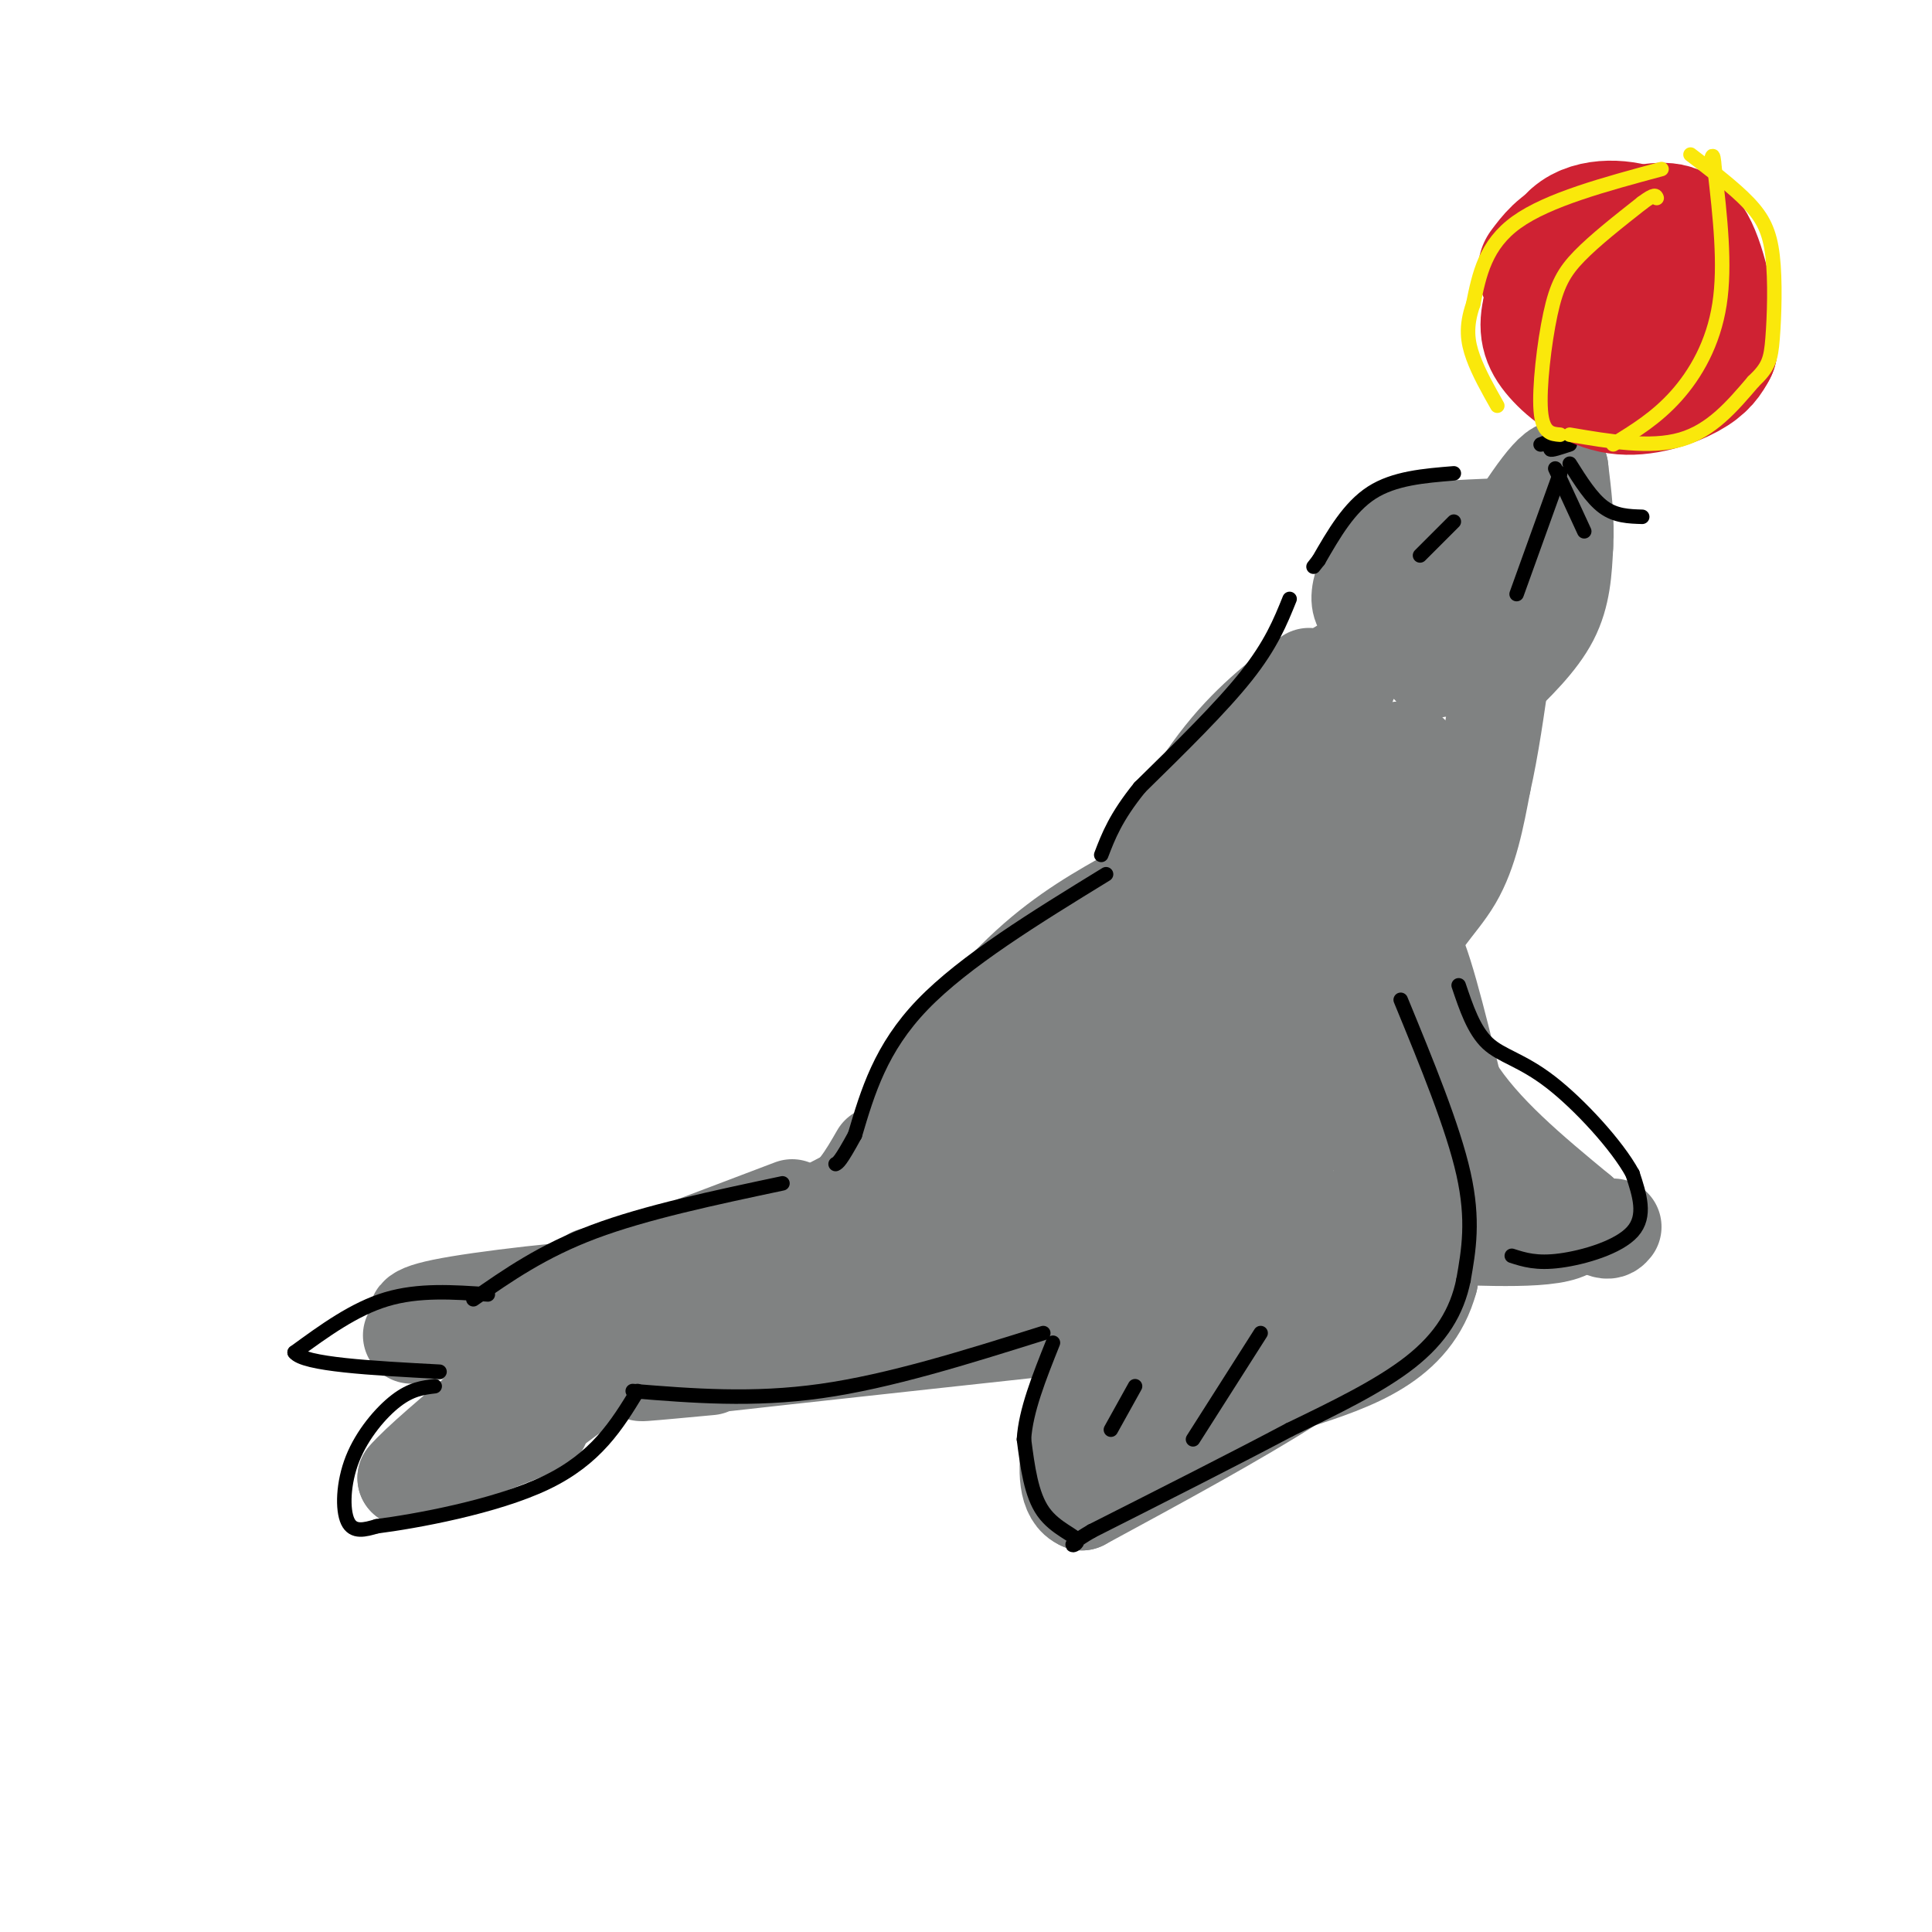 <svg viewBox='0 0 400 400' version='1.1' xmlns='http://www.w3.org/2000/svg' xmlns:xlink='http://www.w3.org/1999/xlink'><g fill='none' stroke='rgb(128,130,130)' stroke-width='20' stroke-linecap='round' stroke-linejoin='round'><path d='M260,269c4.089,-0.778 8.178,-1.556 12,-3c3.822,-1.444 7.378,-3.556 10,-9c2.622,-5.444 4.311,-14.222 6,-23'/><path d='M288,234c1.333,-9.500 1.667,-21.750 2,-34'/><path d='M290,200c2.489,-8.400 7.711,-12.400 11,-18c3.289,-5.600 4.644,-12.800 6,-20'/><path d='M307,162c1.667,-7.333 2.833,-15.667 4,-24'/><path d='M311,138c0.667,-4.000 0.333,-2.000 0,0'/><path d='M309,142c4.750,-4.583 9.500,-9.167 12,-14c2.500,-4.833 2.750,-9.917 3,-15'/><path d='M324,113c0.333,-5.167 -0.333,-10.583 -1,-16'/><path d='M323,97c-2.500,0.500 -8.250,9.750 -14,19'/><path d='M309,116c-4.119,3.679 -7.417,3.375 -8,4c-0.583,0.625 1.548,2.179 4,1c2.452,-1.179 5.226,-5.089 8,-9'/><path d='M313,112c2.489,-2.111 4.711,-2.889 1,-3c-3.711,-0.111 -13.356,0.444 -23,1'/><path d='M291,110c-5.583,2.333 -8.042,7.667 -9,11c-0.958,3.333 -0.417,4.667 1,6c1.417,1.333 3.708,2.667 6,4'/><path d='M289,131c3.726,-0.180 10.040,-2.631 11,-4c0.960,-1.369 -3.433,-1.656 -5,1c-1.567,2.656 -0.306,8.253 1,10c1.306,1.747 2.659,-0.358 2,-2c-0.659,-1.642 -3.329,-2.821 -6,-4'/><path d='M292,132c-2.978,0.133 -7.422,2.467 -10,5c-2.578,2.533 -3.289,5.267 -4,8'/><path d='M283,132c0.000,0.000 -13.000,29.000 -13,29'/><path d='M270,161c-2.500,4.833 -2.250,2.417 -2,0'/><path d='M278,138c-5.417,3.333 -10.833,6.667 -15,12c-4.167,5.333 -7.083,12.667 -10,20'/><path d='M271,140c-6.333,4.833 -12.667,9.667 -19,18c-6.333,8.333 -12.667,20.167 -19,32'/><path d='M233,190c-6.667,7.333 -13.833,9.667 -21,12'/><path d='M235,185c-7.167,4.000 -14.333,8.000 -22,15c-7.667,7.000 -15.833,17.000 -24,27'/><path d='M196,221c0.000,0.000 -14.000,22.000 -14,22'/><path d='M182,239c-2.583,4.500 -5.167,9.000 -10,12c-4.833,3.000 -11.917,4.500 -19,6'/><path d='M164,250c0.000,0.000 -29.000,11.000 -29,11'/><path d='M262,270c-49.917,5.417 -99.833,10.833 -119,13c-19.167,2.167 -7.583,1.083 4,0'/><path d='M284,214c0.000,0.000 2.000,1.000 2,1'/><path d='M289,208c0.000,0.000 7.000,57.000 7,57'/><path d='M296,265c-3.500,13.000 -15.750,17.000 -28,21'/><path d='M268,286c-12.000,7.667 -28.000,16.333 -44,25'/><path d='M224,311c-6.440,-2.524 -0.542,-21.333 2,-29c2.542,-7.667 1.726,-4.190 2,-2c0.274,2.190 1.637,3.095 3,4'/><path d='M231,284c7.472,-1.673 24.651,-7.854 34,-12c9.349,-4.146 10.867,-6.256 2,-2c-8.867,4.256 -28.118,14.876 -27,12c1.118,-2.876 22.605,-19.250 30,-26c7.395,-6.750 0.697,-3.875 -6,-1'/><path d='M264,255c-8.262,1.179 -25.917,4.625 -26,5c-0.083,0.375 17.405,-2.321 20,-2c2.595,0.321 -9.702,3.661 -22,7'/><path d='M236,265c-4.994,-1.950 -6.479,-10.324 -1,-15c5.479,-4.676 17.922,-5.656 25,-8c7.078,-2.344 8.790,-6.054 10,-10c1.210,-3.946 1.917,-8.127 0,-7c-1.917,1.127 -6.459,7.564 -11,14'/><path d='M259,239c-0.018,0.593 5.439,-4.923 11,-13c5.561,-8.077 11.228,-18.713 6,-18c-5.228,0.713 -21.351,12.775 -27,17c-5.649,4.225 -0.825,0.612 4,-3'/><path d='M301,233c0.000,0.000 25.000,20.000 25,20'/><path d='M326,253c-0.167,3.833 -13.083,3.417 -26,3'/><path d='M288,219c0.000,0.000 0.000,0.000 0,0'/><path d='M288,212c0.917,-9.583 1.833,-19.167 4,-17c2.167,2.167 5.583,16.083 9,30'/><path d='M301,225c5.833,9.333 15.917,17.667 26,26'/><path d='M327,251c5.500,4.833 6.250,3.917 7,3'/><path d='M272,185c-14.844,20.879 -29.687,41.758 -26,39c3.687,-2.758 25.906,-29.152 37,-45c11.094,-15.848 11.064,-21.152 9,-23c-2.064,-1.848 -6.161,-0.242 -12,4c-5.839,4.242 -13.419,11.121 -21,18'/><path d='M259,178c-4.058,4.075 -3.702,5.263 -2,6c1.702,0.737 4.748,1.021 11,-6c6.252,-7.021 15.708,-21.349 12,-21c-3.708,0.349 -20.579,15.375 -32,28c-11.421,12.625 -17.391,22.848 -21,29c-3.609,6.152 -4.856,8.233 -1,8c3.856,-0.233 12.816,-2.781 19,-8c6.184,-5.219 9.592,-13.110 13,-21'/><path d='M258,193c2.665,-4.364 2.827,-4.776 1,-4c-1.827,0.776 -5.645,2.738 -9,6c-3.355,3.262 -6.248,7.822 -13,18c-6.752,10.178 -17.362,25.973 -22,34c-4.638,8.027 -3.305,8.286 -2,10c1.305,1.714 2.582,4.885 11,-3c8.418,-7.885 23.978,-26.825 28,-34c4.022,-7.175 -3.494,-2.586 -7,-1c-3.506,1.586 -3.002,0.167 -11,6c-7.998,5.833 -24.499,18.916 -41,32'/><path d='M193,257c-4.868,4.658 3.461,0.303 9,-2c5.539,-2.303 8.289,-2.556 16,-14c7.711,-11.444 20.384,-34.081 12,-30c-8.384,4.081 -37.824,34.880 -49,47c-11.176,12.120 -4.088,5.560 3,-1'/><path d='M220,217c-3.858,5.778 -7.716,11.557 -23,20c-15.284,8.443 -41.994,19.552 -36,22c5.994,2.448 44.691,-3.764 51,-4c6.309,-0.236 -19.769,5.504 -39,8c-19.231,2.496 -31.616,1.748 -44,1'/><path d='M129,264c-8.311,0.200 -7.089,0.200 -4,0c3.089,-0.200 8.044,-0.600 13,-1'/><path d='M150,257c-3.161,-0.149 -6.321,-0.298 -13,6c-6.679,6.298 -16.875,19.042 -16,21c0.875,1.958 12.821,-6.869 13,-7c0.179,-0.131 -11.411,8.435 -23,17'/><path d='M111,294c-7.000,4.167 -13.000,6.083 -19,8'/><path d='M92,302c2.733,-0.800 19.067,-6.800 20,-7c0.933,-0.200 -13.533,5.400 -28,11'/><path d='M84,306c4.933,-5.933 31.267,-26.267 38,-34c6.733,-7.733 -6.133,-2.867 -19,2'/><path d='M103,274c4.583,-1.405 25.542,-5.917 25,-7c-0.542,-1.083 -22.583,1.262 -33,3c-10.417,1.738 -9.208,2.869 -8,4'/><path d='M87,274c6.978,-0.267 28.422,-2.933 31,-3c2.578,-0.067 -13.711,2.467 -30,5'/><path d='M88,276c-5.000,0.833 -2.500,0.417 0,0'/><path d='M240,290c-0.236,4.287 -0.472,8.574 -2,11c-1.528,2.426 -4.348,2.990 -6,2c-1.652,-0.990 -2.137,-3.536 -1,-6c1.137,-2.464 3.896,-4.847 4,-5c0.104,-0.153 -2.448,1.923 -5,4'/></g>
<g fill='none' stroke='rgb(0,0,0)' stroke-width='3' stroke-linecap='round' stroke-linejoin='round'><path d='M325,90c-2.833,0.917 -5.667,1.833 -6,2c-0.333,0.167 1.833,-0.417 4,-1'/><path d='M323,91c0.000,0.333 -2.000,1.667 -2,2c-0.000,0.333 2.000,-0.333 4,-1'/><path d='M301,108c0.000,0.000 -7.000,7.000 -7,7'/><path d='M323,98c0.000,0.000 0.000,0.000 0,0'/><path d='M323,98c0.000,0.000 -9.000,25.000 -9,25'/><path d='M322,97c0.000,0.000 6.000,13.000 6,13'/><path d='M325,96c2.250,3.583 4.500,7.167 7,9c2.500,1.833 5.250,1.917 8,2'/><path d='M290,207c5.417,13.167 10.833,26.333 13,36c2.167,9.667 1.083,15.833 0,22'/><path d='M303,265c-1.333,6.578 -4.667,12.022 -11,17c-6.333,4.978 -15.667,9.489 -25,14'/><path d='M267,296c-11.000,5.833 -26.000,13.417 -41,21'/><path d='M226,317c-6.655,3.881 -2.792,3.083 -3,2c-0.208,-1.083 -4.488,-2.452 -7,-6c-2.512,-3.548 -3.256,-9.274 -4,-15'/><path d='M212,298c0.333,-5.833 3.167,-12.917 6,-20'/><path d='M313,260c2.556,0.822 5.111,1.644 10,1c4.889,-0.644 12.111,-2.756 15,-6c2.889,-3.244 1.444,-7.622 0,-12'/><path d='M338,243c-3.143,-5.821 -11.000,-14.375 -17,-19c-6.000,-4.625 -10.143,-5.321 -13,-8c-2.857,-2.679 -4.429,-7.339 -6,-12'/><path d='M247,298c0.000,0.000 14.000,-22.000 14,-22'/><path d='M230,296c0.000,0.000 5.000,-9.000 5,-9'/></g>
<g fill='none' stroke='rgb(207,34,51)' stroke-width='28' stroke-linecap='round' stroke-linejoin='round'><path d='M341,61c-5.833,-1.750 -11.667,-3.500 -14,-1c-2.333,2.500 -1.167,9.250 0,16'/><path d='M327,76c1.085,2.791 3.796,1.769 7,1c3.204,-0.769 6.901,-1.284 9,-5c2.099,-3.716 2.600,-10.633 2,-15c-0.600,-4.367 -2.300,-6.183 -4,-8'/><path d='M341,49c-3.467,-1.911 -10.133,-2.689 -14,0c-3.867,2.689 -4.933,8.844 -6,15'/><path d='M321,64c-0.995,3.903 -0.483,6.159 2,9c2.483,2.841 6.938,6.265 12,7c5.062,0.735 10.732,-1.219 14,-3c3.268,-1.781 4.134,-3.391 5,-5'/><path d='M354,72c0.238,-5.036 -1.667,-15.125 -4,-20c-2.333,-4.875 -5.095,-4.536 -9,-4c-3.905,0.536 -8.952,1.268 -14,2'/><path d='M327,50c-3.500,1.333 -5.250,3.667 -7,6'/></g>
<g fill='none' stroke='rgb(0,0,0)' stroke-width='3' stroke-linecap='round' stroke-linejoin='round'><path d='M301,98c-6.167,0.500 -12.333,1.000 -17,4c-4.667,3.000 -7.833,8.500 -11,14'/><path d='M273,116c-1.833,2.333 -0.917,1.167 0,0'/><path d='M267,124c-1.917,4.750 -3.833,9.500 -9,16c-5.167,6.500 -13.583,14.750 -22,23'/><path d='M236,163c-5.000,6.167 -6.500,10.083 -8,14'/><path d='M229,181c-14.667,9.000 -29.333,18.000 -38,27c-8.667,9.000 -11.333,18.000 -14,27'/><path d='M177,235c-3.000,5.500 -3.500,5.750 -4,6'/><path d='M162,245c-14.167,3.000 -28.333,6.000 -39,10c-10.667,4.000 -17.833,9.000 -25,14'/><path d='M101,268c-7.167,-0.500 -14.333,-1.000 -21,1c-6.667,2.000 -12.833,6.500 -19,11'/><path d='M61,280c1.833,2.500 15.917,3.250 30,4'/><path d='M90,287c-2.429,0.292 -4.857,0.583 -8,3c-3.143,2.417 -7.000,6.958 -9,12c-2.000,5.042 -2.143,10.583 -1,13c1.143,2.417 3.571,1.708 6,1'/><path d='M78,316c7.867,-1.000 24.533,-4.000 35,-9c10.467,-5.000 14.733,-12.000 19,-19'/><path d='M131,288c12.417,1.000 24.833,2.000 39,0c14.167,-2.000 30.083,-7.000 46,-12'/></g>
<g fill='none' stroke='rgb(250,232,11)' stroke-width='3' stroke-linecap='round' stroke-linejoin='round'><path d='M334,92c4.467,-2.733 8.933,-5.467 13,-10c4.067,-4.533 7.733,-10.867 9,-19c1.267,-8.133 0.133,-18.067 -1,-28'/><path d='M355,35c-0.333,-4.667 -0.667,-2.333 -1,0'/><path d='M323,90c-1.815,-0.143 -3.631,-0.286 -4,-5c-0.369,-4.714 0.708,-14.000 2,-20c1.292,-6.000 2.798,-8.714 6,-12c3.202,-3.286 8.101,-7.143 13,-11'/><path d='M340,42c2.667,-2.000 2.833,-1.500 3,-1'/><path d='M344,35c-11.750,3.167 -23.500,6.333 -30,11c-6.500,4.667 -7.750,10.833 -9,17'/><path d='M305,63c-1.622,4.644 -1.178,7.756 0,11c1.178,3.244 3.089,6.622 5,10'/><path d='M325,90c8.333,1.417 16.667,2.833 23,1c6.333,-1.833 10.667,-6.917 15,-12'/><path d='M363,79c3.185,-3.008 3.648,-4.528 4,-9c0.352,-4.472 0.595,-11.896 0,-17c-0.595,-5.104 -2.027,-7.887 -5,-11c-2.973,-3.113 -7.486,-6.557 -12,-10'/></g>
</svg>